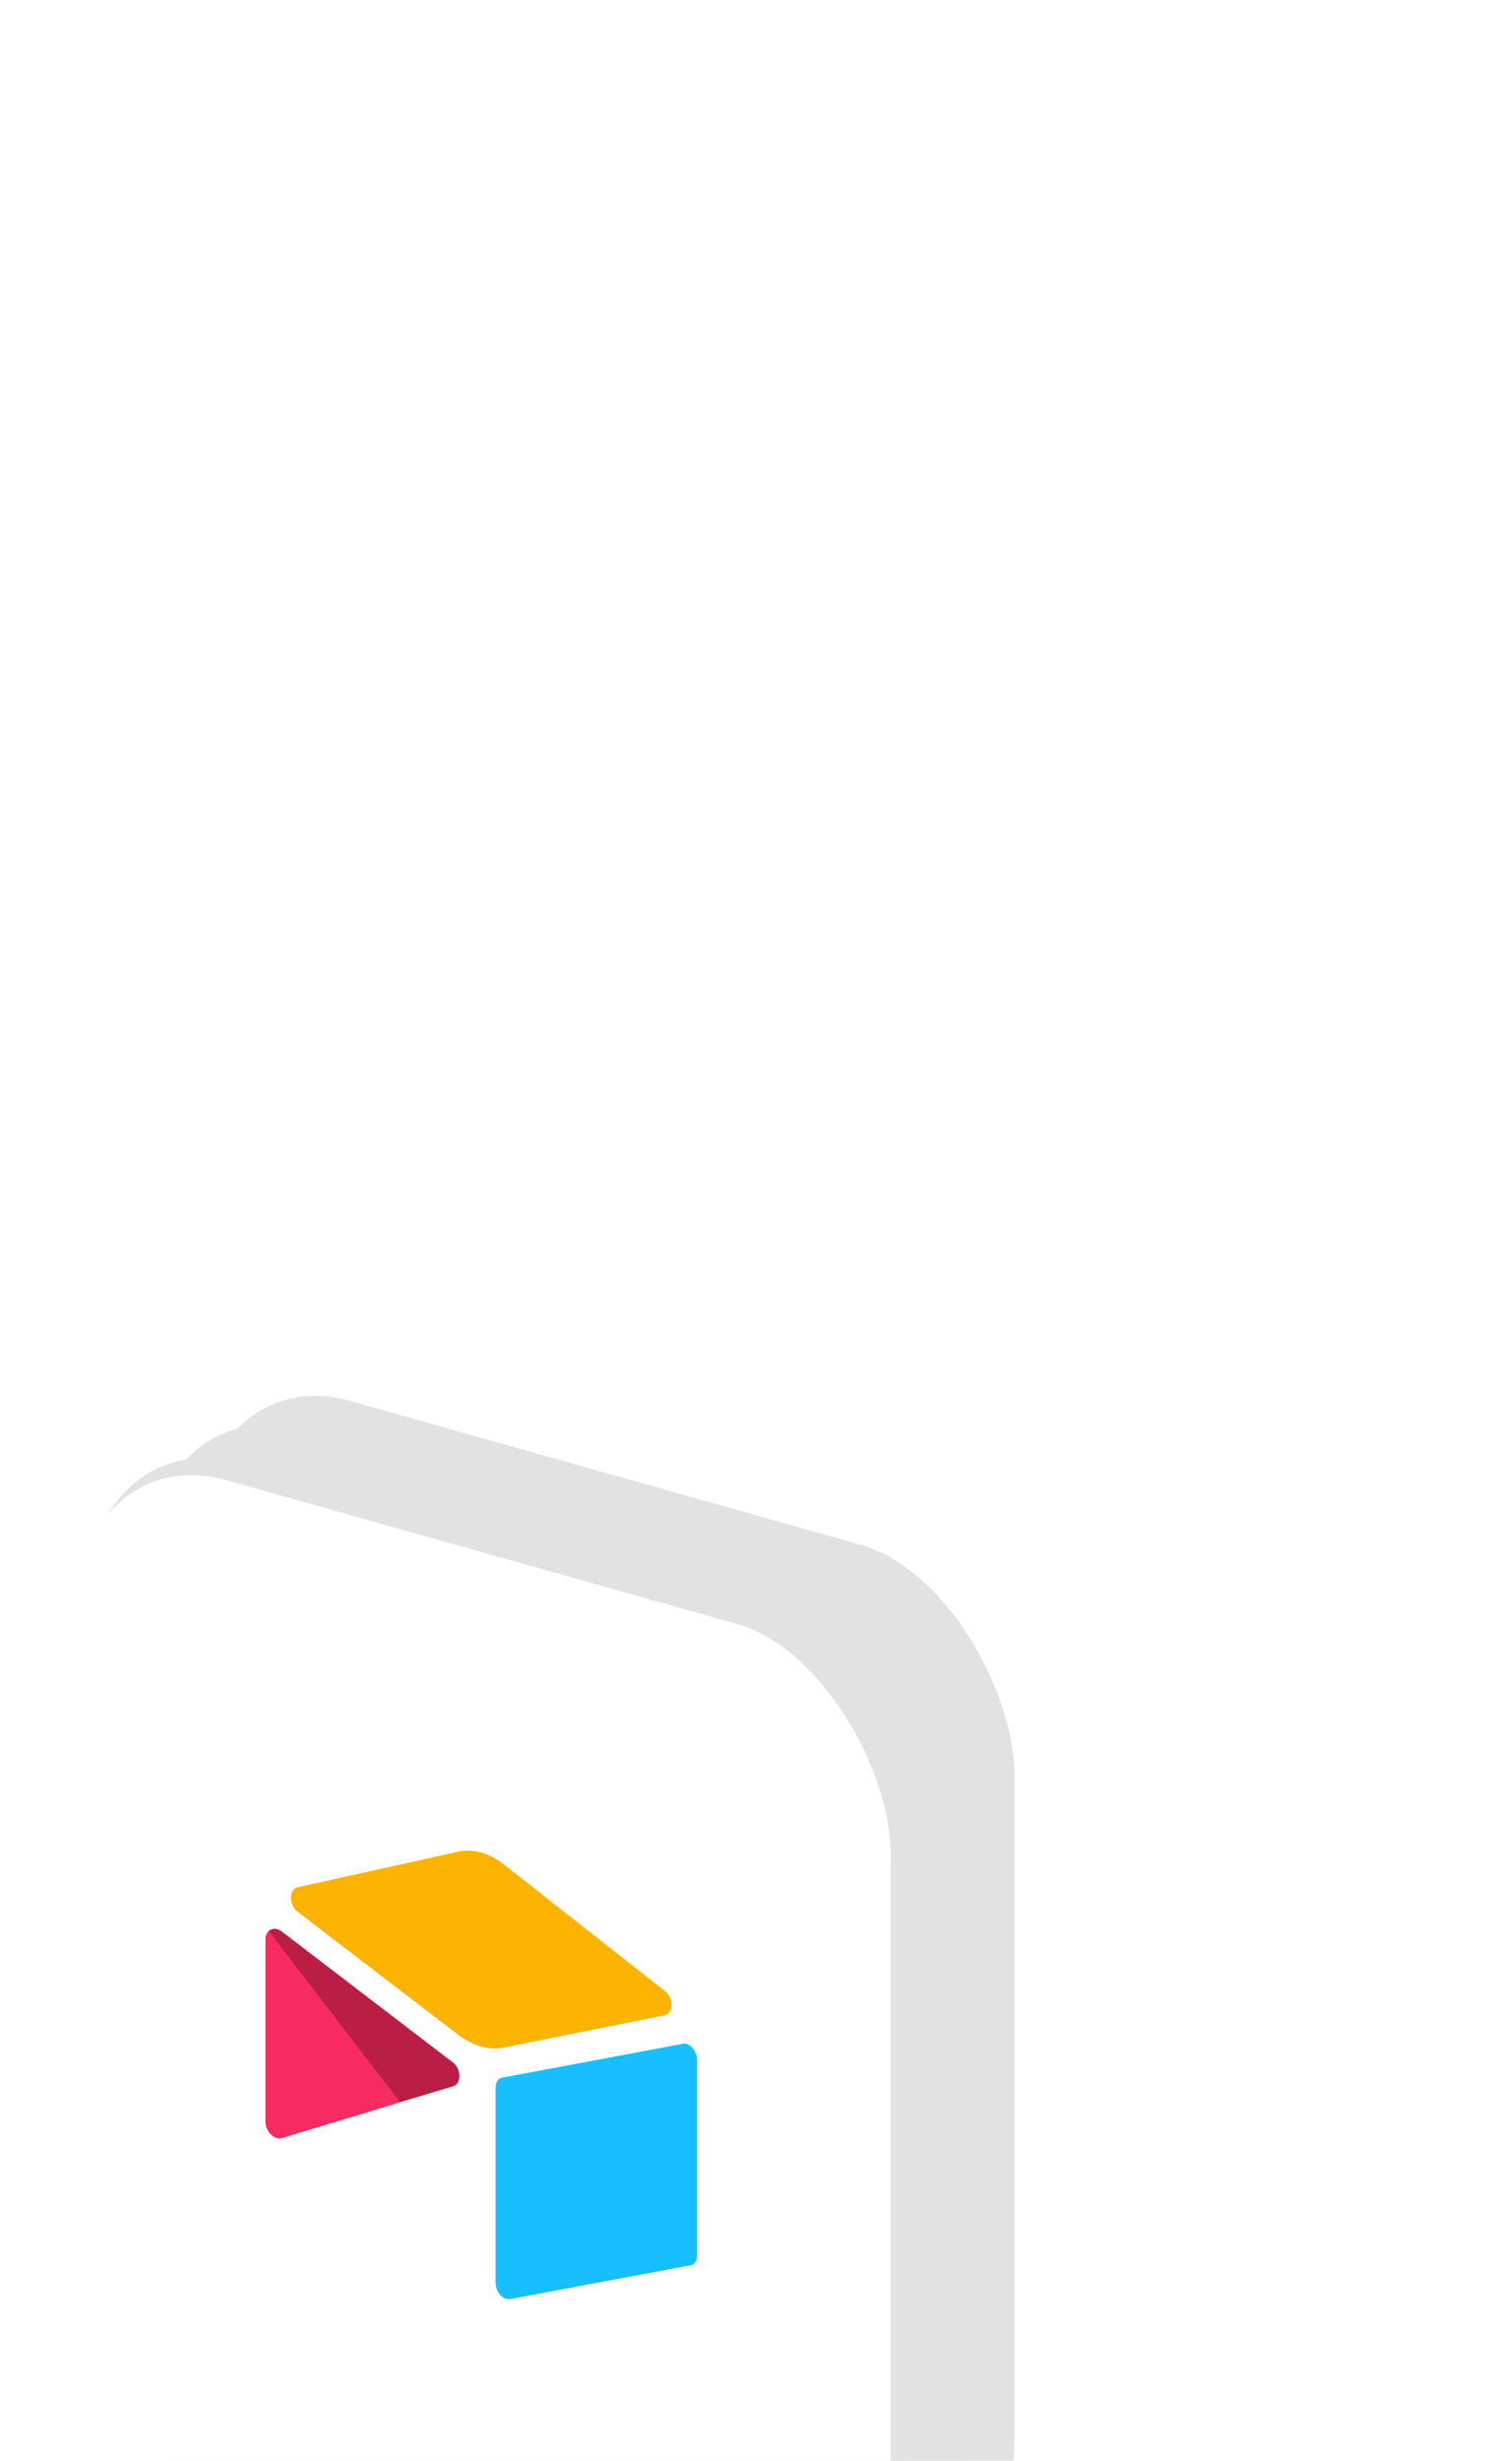 <svg width="102" height="166" viewBox="0 0 102 166" fill="none" xmlns="http://www.w3.org/2000/svg">
<g filter="url(#filter0_dddd_67_25319)">
<path d="M79.352 107.193C84.548 105.615 94.117 101.041 94.588 95.201C91.051 97.258 88.633 100.864 79.352 107.193Z" fill="#E2E2E2"/>
<g clip-path="url(#clip0_67_25319)">
<rect width="67.002" height="70.155" rx="12.612" transform="matrix(0.824 0.232 0 1 32.078 22.823)" fill="#E2E2E2"/>
<g clip-path="url(#clip1_67_25319)">
<path d="M72.464 60.551C70.243 61.591 68.871 64.06 68.871 67.233C68.871 70.804 70.635 74.554 73.313 76.658C72.79 78.574 72.007 80.257 71.027 81.726C69.59 83.78 68.088 85.895 65.867 85.268C63.646 84.642 62.993 82.871 60.38 82.134C57.833 81.415 56.919 82.823 54.829 82.233C52.739 81.644 51.302 78.937 49.669 75.621C47.513 71.045 46.272 66.094 46.207 61.236C46.207 53.381 50.387 50.355 54.567 51.535C56.788 52.161 58.617 54.423 59.989 54.81C61.295 55.178 63.385 53.943 65.867 54.644C68.48 55.301 70.962 57.509 72.464 60.551ZM64.691 50.98C65.802 49.706 66.389 47.888 66.455 45.844C66.455 45.606 66.455 45.289 66.389 45.032C64.495 44.736 62.732 45.349 61.491 46.744C60.38 47.938 59.727 49.658 59.662 51.703C59.662 51.941 59.662 52.179 59.727 52.435C59.858 52.472 60.054 52.607 60.184 52.644C61.948 52.982 63.581 52.332 64.691 50.98Z" fill="black"/>
</g>
</g>
<g clip-path="url(#clip2_67_25319)">
<rect width="67.002" height="70.155" rx="12.612" transform="matrix(0.824 0.232 0 1 36.254 20.587)" fill="#E2E2E2"/>
<g clip-path="url(#clip3_67_25319)">
<path d="M76.644 58.316C74.423 59.355 73.051 61.824 73.051 64.998C73.051 68.568 74.815 72.319 77.493 74.423C76.97 76.338 76.186 78.021 75.207 79.49C73.77 81.545 72.267 83.66 70.047 83.033C67.826 82.406 67.173 80.635 64.56 79.898C62.013 79.18 61.098 80.588 59.008 79.998C56.918 79.408 55.481 76.702 53.848 73.385C51.693 68.81 50.452 63.858 50.387 59C50.387 51.146 54.567 48.12 58.747 49.299C60.968 49.926 62.797 52.187 64.168 52.574C65.475 52.943 67.565 51.708 70.047 52.408C72.659 53.066 75.141 55.274 76.644 58.316ZM68.871 48.744C69.981 47.471 70.569 45.653 70.634 43.609C70.634 43.371 70.634 43.053 70.569 42.797C68.675 42.501 66.912 43.114 65.671 44.509C64.56 45.703 63.907 47.423 63.842 49.467C63.842 49.705 63.842 49.943 63.907 50.2C64.038 50.237 64.234 50.371 64.364 50.408C66.128 50.747 67.761 50.097 68.871 48.744Z" fill="black"/>
</g>
</g>
<g clip-path="url(#clip4_67_25319)">
<rect width="67.002" height="70.155" rx="12.612" transform="matrix(0.824 0.232 0 1 39.594 18.623)" fill="#E2E2E2"/>
<g clip-path="url(#clip5_67_25319)">
<path d="M79.983 56.351C77.763 57.39 76.391 59.86 76.391 63.033C76.391 66.603 78.154 70.354 80.832 72.458C80.31 74.374 79.526 76.057 78.546 77.526C77.109 79.58 75.607 81.695 73.386 81.068C71.166 80.442 70.513 78.671 67.9 77.933C65.353 77.215 64.438 78.623 62.348 78.033C60.258 77.443 58.821 74.737 57.188 71.42C55.033 66.845 53.792 61.893 53.727 57.035C53.727 49.181 57.907 46.155 62.087 47.334C64.308 47.961 66.136 50.223 67.508 50.609C68.814 50.978 70.904 49.743 73.386 50.443C75.999 51.101 78.481 53.309 79.983 56.351ZM72.211 46.779C73.321 45.506 73.909 43.688 73.974 41.644C73.974 41.406 73.974 41.089 73.909 40.832C72.015 40.536 70.251 41.149 69.01 42.544C67.9 43.738 67.247 45.458 67.181 47.502C67.181 47.74 67.181 47.979 67.247 48.235C67.377 48.272 67.573 48.407 67.704 48.443C69.468 48.782 71.1 48.132 72.211 46.779Z" fill="black"/>
</g>
</g>
<rect width="67.002" height="70.155" rx="12.612" transform="matrix(0.824 0.232 0 1 31.246 23.97)" fill="white"/>
<g clip-path="url(#clip6_67_25319)">
<path d="M57.272 51.957L46.442 54.358C45.842 54.505 45.842 55.521 46.442 56.007L57.324 64.343C58.289 65.06 59.333 65.355 60.299 65.183L71.207 62.994C71.807 62.846 71.833 61.839 71.207 61.345L60.377 52.833C59.385 52.045 58.263 51.729 57.272 51.957Z" fill="#FCB400"/>
<path d="M59.805 67.899V81.032C59.805 81.666 60.327 82.258 60.796 82.136L72.957 79.857C73.244 79.811 73.4 79.538 73.4 79.158V66.024C73.4 65.39 72.878 64.799 72.409 64.92L60.248 67.199C59.961 67.245 59.805 67.518 59.805 67.899Z" fill="#18BFFF"/>
<path d="M44.277 57.839V70.179C44.277 70.846 44.904 71.435 45.373 71.282L52.967 68.983L53.332 68.864L44.512 57.303C44.382 57.424 44.277 57.585 44.277 57.839Z" fill="#F82B60"/>
<path d="M56.906 66.161L45.346 57.316C45.111 57.154 44.876 57.12 44.693 57.195C44.641 57.212 44.563 57.254 44.484 57.295L53.331 68.864L56.932 67.786C57.532 67.606 57.48 66.576 56.906 66.161Z" fill="#BA1E45"/>
</g>
</g>
<defs>
<filter id="filter0_dddd_67_25319" x="0.482" y="15.986" width="101.328" height="149.085" filterUnits="userSpaceOnUse" color-interpolation-filters="sRGB">
<feFlood flood-opacity="0" result="BackgroundImageFix"/>
<feColorMatrix in="SourceAlpha" type="matrix" values="0 0 0 0 0 0 0 0 0 0 0 0 0 0 0 0 0 0 127 0" result="hardAlpha"/>
<feOffset dx="-0.879" dy="2.637"/>
<feGaussianBlur stdDeviation="2.637"/>
<feColorMatrix type="matrix" values="0 0 0 0 0 0 0 0 0 0 0 0 0 0 0 0 0 0 0.23 0"/>
<feBlend mode="normal" in2="BackgroundImageFix" result="effect1_dropShadow_67_25319"/>
<feColorMatrix in="SourceAlpha" type="matrix" values="0 0 0 0 0 0 0 0 0 0 0 0 0 0 0 0 0 0 127 0" result="hardAlpha"/>
<feOffset dx="-3.516" dy="9.669"/>
<feGaussianBlur stdDeviation="5.274"/>
<feColorMatrix type="matrix" values="0 0 0 0 0 0 0 0 0 0 0 0 0 0 0 0 0 0 0.2 0"/>
<feBlend mode="normal" in2="effect1_dropShadow_67_25319" result="effect2_dropShadow_67_25319"/>
<feColorMatrix in="SourceAlpha" type="matrix" values="0 0 0 0 0 0 0 0 0 0 0 0 0 0 0 0 0 0 127 0" result="hardAlpha"/>
<feOffset dx="-7.911" dy="21.975"/>
<feGaussianBlur stdDeviation="7.032"/>
<feColorMatrix type="matrix" values="0 0 0 0 0 0 0 0 0 0 0 0 0 0 0 0 0 0 0.12 0"/>
<feBlend mode="normal" in2="effect2_dropShadow_67_25319" result="effect3_dropShadow_67_25319"/>
<feColorMatrix in="SourceAlpha" type="matrix" values="0 0 0 0 0 0 0 0 0 0 0 0 0 0 0 0 0 0 127 0" result="hardAlpha"/>
<feOffset dx="-14.064" dy="38.675"/>
<feGaussianBlur stdDeviation="8.35"/>
<feColorMatrix type="matrix" values="0 0 0 0 0 0 0 0 0 0 0 0 0 0 0 0 0 0 0.04 0"/>
<feBlend mode="normal" in2="effect3_dropShadow_67_25319" result="effect4_dropShadow_67_25319"/>
<feBlend mode="normal" in="SourceGraphic" in2="effect4_dropShadow_67_25319" result="shape"/>
</filter>
<clipPath id="clip0_67_25319">
<rect width="67.002" height="70.155" rx="12.612" transform="matrix(0.824 0.232 0 1 32.078 22.823)" fill="white"/>
</clipPath>
<clipPath id="clip1_67_25319">
<rect width="32.91" height="40.463" fill="white" transform="matrix(0.824 0.232 0 1 46.207 39.339)"/>
</clipPath>
<clipPath id="clip2_67_25319">
<rect width="67.002" height="70.155" rx="12.612" transform="matrix(0.824 0.232 0 1 36.254 20.587)" fill="white"/>
</clipPath>
<clipPath id="clip3_67_25319">
<rect width="32.91" height="40.463" fill="white" transform="matrix(0.824 0.232 0 1 50.387 37.102)"/>
</clipPath>
<clipPath id="clip4_67_25319">
<rect width="67.002" height="70.155" rx="12.612" transform="matrix(0.824 0.232 0 1 39.594 18.623)" fill="white"/>
</clipPath>
<clipPath id="clip5_67_25319">
<rect width="32.91" height="40.463" fill="white" transform="matrix(0.824 0.232 0 1 53.727 35.138)"/>
</clipPath>
<clipPath id="clip6_67_25319">
<rect width="35.358" height="29.629" fill="white" transform="matrix(0.824 0.232 0 1 44.277 47.909)"/>
</clipPath>
</defs>
</svg>
